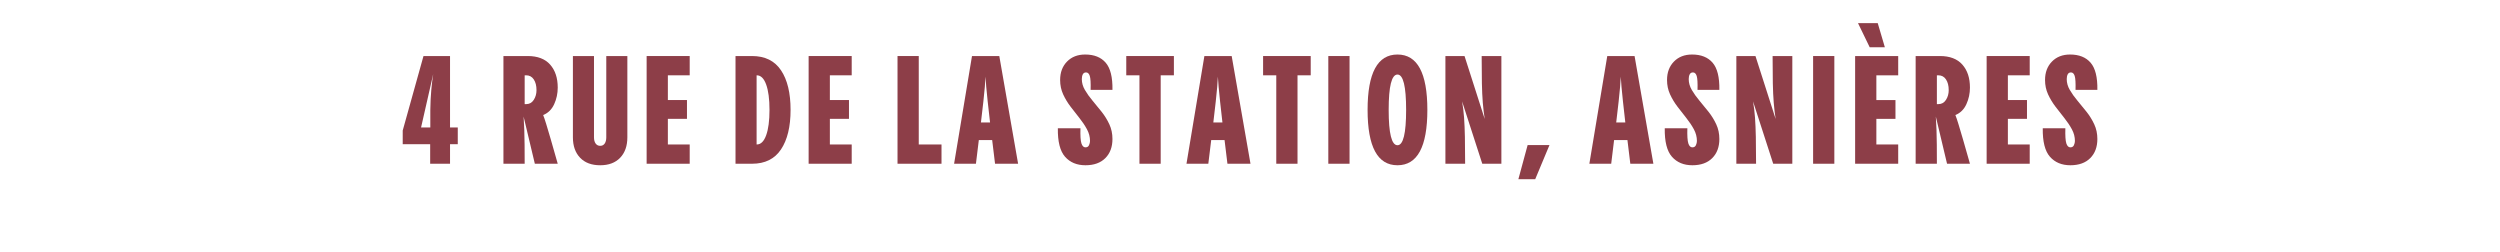 <svg xmlns="http://www.w3.org/2000/svg" xmlns:xlink="http://www.w3.org/1999/xlink" width="4908" zoomAndPan="magnify" viewBox="0 0 3680.88 371.25" height="495" preserveAspectRatio="xMidYMid meet"><defs></defs><g id="28eccc3077"><g style="fill:#8d3e48;fill-opacity:1;"><g transform="translate(589.317, 241.087)"><path style="stroke:none" d="M 73.25 -53.375 L 84.641 -53.375 L 84.641 -28.812 L 73.25 -28.812 L 73.25 0 L 44 0 L 44 -28.812 L 3.578 -28.812 L 3.578 -48.906 L 34.172 -158.578 L 73.25 -158.578 Z M 48.469 -132 L 30.594 -53.375 L 44.219 -53.375 L 44.219 -79.281 C 44.375 -90.156 44.859 -100.02 45.672 -108.875 C 46.492 -117.738 47.426 -125.445 48.469 -132 Z M 48.469 -132 "></path></g></g><g style="fill:#8d3e48;fill-opacity:1;"><g transform="translate(690.493, 241.087)"><path style="stroke:none" d=""></path></g></g><g style="fill:#8d3e48;fill-opacity:1;"><g transform="translate(732.258, 241.087)"><path style="stroke:none" d="M 88.891 -112.125 C 88.891 -103.488 87.141 -95.332 83.641 -87.656 C 80.141 -79.988 74.742 -74.664 67.453 -71.688 C 68.641 -68.707 70.125 -64.316 71.906 -58.516 C 73.695 -52.711 75.969 -45.082 78.719 -35.625 C 81.477 -26.164 84.867 -14.289 88.891 0 L 55.172 0 L 38.641 -69.453 C 39.086 -62.754 39.422 -56.164 39.641 -49.688 C 39.867 -43.219 40.02 -36.035 40.094 -28.141 C 40.164 -20.242 40.203 -10.863 40.203 0 L 8.938 0 L 8.938 -158.578 L 44.672 -158.578 C 59.266 -158.578 70.281 -154.367 77.719 -145.953 C 85.164 -137.547 88.891 -126.27 88.891 -112.125 Z M 40.203 -87.781 L 42.438 -87.781 C 47.195 -87.781 50.914 -89.863 53.594 -94.031 C 56.281 -98.195 57.625 -102.961 57.625 -108.328 C 57.625 -114.879 56.281 -120.16 53.594 -124.172 C 50.914 -128.191 47.195 -130.203 42.438 -130.203 L 40.203 -130.203 Z M 40.203 -87.781 "></path></g></g><g style="fill:#8d3e48;fill-opacity:1;"><g transform="translate(836.784, 241.087)"><path style="stroke:none" d="M 46.906 2.234 C 34.25 2.234 24.383 -1.445 17.312 -8.812 C 10.238 -16.188 6.703 -26.203 6.703 -38.859 L 6.703 -158.578 L 37.75 -158.578 L 37.75 -38.859 C 37.75 -34.992 38.566 -31.941 40.203 -29.703 C 41.836 -27.473 44.07 -26.359 46.906 -26.359 C 49.727 -26.359 51.922 -27.473 53.484 -29.703 C 55.055 -31.941 55.844 -34.992 55.844 -38.859 L 55.844 -158.578 L 86.875 -158.578 L 86.875 -38.859 C 86.875 -26.203 83.336 -16.188 76.266 -8.812 C 69.191 -1.445 59.406 2.234 46.906 2.234 Z M 46.906 2.234 "></path></g></g><g style="fill:#8d3e48;fill-opacity:1;"><g transform="translate(943.096, 241.087)"><path style="stroke:none" d="M 72.359 -158.578 L 72.359 -130.203 L 40.203 -130.203 L 40.203 -93.797 L 68.344 -93.797 L 68.344 -66.109 L 40.203 -66.109 L 40.203 -28.359 L 72.359 -28.359 L 72.359 0 L 8.938 0 L 8.938 -158.578 Z M 72.359 -158.578 "></path></g></g><g style="fill:#8d3e48;fill-opacity:1;"><g transform="translate(1032.211, 241.087)"><path style="stroke:none" d=""></path></g></g><g style="fill:#8d3e48;fill-opacity:1;"><g transform="translate(1073.976, 241.087)"><path style="stroke:none" d="M 33.281 0 L 8.938 0 L 8.938 -158.578 L 33.281 -158.578 C 52.332 -158.578 66.547 -151.578 75.922 -137.578 C 85.305 -123.578 90 -104.145 90 -79.281 C 90 -54.57 85.305 -35.18 75.922 -21.109 C 66.547 -7.035 52.332 0 33.281 0 Z M 39.984 -130.203 L 39.984 -28.359 L 40.203 -28.359 C 46.16 -28.359 50.773 -32.863 54.047 -41.875 C 57.328 -50.883 58.969 -63.352 58.969 -79.281 C 58.969 -95.219 57.328 -107.688 54.047 -116.688 C 50.773 -125.695 46.16 -130.203 40.203 -130.203 Z M 39.984 -130.203 "></path></g></g><g style="fill:#8d3e48;fill-opacity:1;"><g transform="translate(1181.628, 241.087)"><path style="stroke:none" d="M 72.359 -158.578 L 72.359 -130.203 L 40.203 -130.203 L 40.203 -93.797 L 68.344 -93.797 L 68.344 -66.109 L 40.203 -66.109 L 40.203 -28.359 L 72.359 -28.359 L 72.359 0 L 8.938 0 L 8.938 -158.578 Z M 72.359 -158.578 "></path></g></g><g style="fill:#8d3e48;fill-opacity:1;"><g transform="translate(1270.743, 241.087)"><path style="stroke:none" d=""></path></g></g><g style="fill:#8d3e48;fill-opacity:1;"><g transform="translate(1312.509, 241.087)"><path style="stroke:none" d="M 73.703 0 L 8.938 0 L 8.938 -158.578 L 40.203 -158.578 L 40.203 -28.359 L 73.703 -28.359 Z M 73.703 0 "></path></g></g><g style="fill:#8d3e48;fill-opacity:1;"><g transform="translate(1403.187, 241.087)"><path style="stroke:none" d="M 95.812 0 L 61.859 0 L 57.625 -34.844 L 37.969 -34.844 L 33.719 0 L 1.562 0 L 27.922 -158.578 L 68.125 -158.578 Z M 41.094 -60.75 L 54.5 -60.75 C 53.156 -72.957 52 -83.266 51.031 -91.672 C 50.062 -100.086 49.352 -107.195 48.906 -113 C 48.469 -118.812 48.098 -123.879 47.797 -128.203 C 47.648 -123.879 47.316 -118.812 46.797 -113 C 46.273 -107.195 45.566 -100.086 44.672 -91.672 C 43.773 -83.266 42.582 -72.957 41.094 -60.75 Z M 41.094 -60.75 "></path></g></g><g style="fill:#8d3e48;fill-opacity:1;"><g transform="translate(1513.296, 241.087)"><path style="stroke:none" d=""></path></g></g><g style="fill:#8d3e48;fill-opacity:1;"><g transform="translate(1555.062, 241.087)"><path style="stroke:none" d="M 43.109 2.234 C 30.453 2.234 20.438 -1.93 13.062 -10.266 C 5.695 -18.609 2.16 -32.609 2.453 -52.266 L 35.734 -52.266 C 35.43 -41.242 35.91 -33.797 37.172 -29.922 C 38.441 -26.055 40.422 -24.125 43.109 -24.125 C 45.641 -24.125 47.391 -25.203 48.359 -27.359 C 49.328 -29.516 49.812 -31.562 49.812 -33.5 C 49.812 -39.457 48.32 -45.191 45.344 -50.703 C 42.363 -56.211 38.711 -61.68 34.391 -67.109 C 30.078 -72.547 25.723 -78.129 21.328 -83.859 C 16.93 -89.598 13.242 -95.703 10.266 -102.172 C 7.297 -108.648 5.812 -115.688 5.812 -123.281 C 5.812 -134.445 9.195 -143.492 15.969 -150.422 C 22.738 -157.348 31.633 -160.812 42.656 -160.812 C 55.906 -160.812 65.992 -156.789 72.922 -148.75 C 79.848 -140.707 83.16 -127.379 82.859 -108.766 L 50.703 -108.766 C 50.992 -119.035 50.582 -125.883 49.469 -129.312 C 48.352 -132.738 46.531 -134.453 44 -134.453 C 41.77 -134.453 40.172 -133.52 39.203 -131.656 C 38.234 -129.801 37.75 -127.457 37.75 -124.625 C 37.75 -119.113 39.273 -113.754 42.328 -108.547 C 45.379 -103.336 49.133 -98.086 53.594 -92.797 C 58.062 -87.516 62.531 -82.039 67 -76.375 C 71.469 -70.719 75.227 -64.613 78.281 -58.062 C 81.332 -51.52 82.859 -44.301 82.859 -36.406 C 82.859 -24.645 79.359 -15.266 72.359 -8.266 C 65.359 -1.266 55.609 2.234 43.109 2.234 Z M 43.109 2.234 "></path></g></g><g style="fill:#8d3e48;fill-opacity:1;"><g transform="translate(1654.003, 241.087)"><path style="stroke:none" d="M 54.938 0 L 23.672 0 L 23.672 -130.203 L 4.25 -130.203 L 4.25 -158.578 L 74.375 -158.578 L 74.375 -130.203 L 54.938 -130.203 Z M 54.938 0 "></path></g></g><g style="fill:#8d3e48;fill-opacity:1;"><g transform="translate(1745.352, 241.087)"><path style="stroke:none" d="M 95.812 0 L 61.859 0 L 57.625 -34.844 L 37.969 -34.844 L 33.719 0 L 1.562 0 L 27.922 -158.578 L 68.125 -158.578 Z M 41.094 -60.75 L 54.5 -60.75 C 53.156 -72.957 52 -83.266 51.031 -91.672 C 50.062 -100.086 49.352 -107.195 48.906 -113 C 48.469 -118.812 48.098 -123.879 47.797 -128.203 C 47.648 -123.879 47.316 -118.812 46.797 -113 C 46.273 -107.195 45.566 -100.086 44.672 -91.672 C 43.773 -83.266 42.582 -72.957 41.094 -60.75 Z M 41.094 -60.75 "></path></g></g><g style="fill:#8d3e48;fill-opacity:1;"><g transform="translate(1855.461, 241.087)"><path style="stroke:none" d="M 54.938 0 L 23.672 0 L 23.672 -130.203 L 4.25 -130.203 L 4.25 -158.578 L 74.375 -158.578 L 74.375 -130.203 L 54.938 -130.203 Z M 54.938 0 "></path></g></g><g style="fill:#8d3e48;fill-opacity:1;"><g transform="translate(1946.809, 241.087)"><path style="stroke:none" d="M 40.203 0 L 8.938 0 L 8.938 -158.578 L 40.203 -158.578 Z M 40.203 0 "></path></g></g><g style="fill:#8d3e48;fill-opacity:1;"><g transform="translate(2008.676, 241.087)"><path style="stroke:none" d="M 48.906 2.234 C 19.57 2.234 4.906 -24.938 4.906 -79.281 C 4.906 -133.633 19.57 -160.812 48.906 -160.812 C 78.238 -160.812 92.906 -133.633 92.906 -79.281 C 92.906 -24.938 78.238 2.234 48.906 2.234 Z M 48.906 -27.25 C 57.395 -27.25 61.641 -44.594 61.641 -79.281 C 61.641 -113.977 57.395 -131.328 48.906 -131.328 C 40.27 -131.328 35.953 -113.977 35.953 -79.281 C 35.953 -44.594 40.27 -27.25 48.906 -27.25 Z M 48.906 -27.25 "></path></g></g><g style="fill:#8d3e48;fill-opacity:1;"><g transform="translate(2119.232, 241.087)"><path style="stroke:none" d="M 62.312 -158.578 L 91.344 -158.578 L 91.344 0 L 63.203 0 L 33.5 -91.797 C 34.844 -84.055 35.812 -76.086 36.406 -67.891 C 37 -59.703 37.406 -50.25 37.625 -39.531 C 37.852 -28.812 37.969 -15.633 37.969 0 L 8.938 0 L 8.938 -158.578 L 37.078 -158.578 L 66.781 -65.891 C 65.594 -73.629 64.66 -81.594 63.984 -89.781 C 63.316 -97.969 62.867 -107.535 62.641 -118.484 C 62.422 -129.43 62.312 -142.797 62.312 -158.578 Z M 62.312 -158.578 "></path></g></g><g style="fill:#8d3e48;fill-opacity:1;"><g transform="translate(2232.244, 241.087)"><path style="stroke:none" d="M 3.344 22.781 L 16.969 -27.469 L 49.141 -27.469 L 28.141 22.781 Z M 3.344 22.781 "></path></g></g><g style="fill:#8d3e48;fill-opacity:1;"><g transform="translate(2296.791, 241.087)"><path style="stroke:none" d=""></path></g></g><g style="fill:#8d3e48;fill-opacity:1;"><g transform="translate(2338.556, 241.087)"><path style="stroke:none" d="M 95.812 0 L 61.859 0 L 57.625 -34.844 L 37.969 -34.844 L 33.719 0 L 1.562 0 L 27.922 -158.578 L 68.125 -158.578 Z M 41.094 -60.75 L 54.5 -60.75 C 53.156 -72.957 52 -83.266 51.031 -91.672 C 50.062 -100.086 49.352 -107.195 48.906 -113 C 48.469 -118.812 48.098 -123.879 47.797 -128.203 C 47.648 -123.879 47.316 -118.812 46.797 -113 C 46.273 -107.195 45.566 -100.086 44.672 -91.672 C 43.773 -83.266 42.582 -72.957 41.094 -60.75 Z M 41.094 -60.75 "></path></g></g><g style="fill:#8d3e48;fill-opacity:1;"><g transform="translate(2448.666, 241.087)"><path style="stroke:none" d="M 43.109 2.234 C 30.453 2.234 20.438 -1.93 13.062 -10.266 C 5.695 -18.609 2.16 -32.609 2.453 -52.266 L 35.734 -52.266 C 35.43 -41.242 35.91 -33.797 37.172 -29.922 C 38.441 -26.055 40.422 -24.125 43.109 -24.125 C 45.641 -24.125 47.391 -25.203 48.359 -27.359 C 49.328 -29.516 49.812 -31.562 49.812 -33.5 C 49.812 -39.457 48.32 -45.191 45.344 -50.703 C 42.363 -56.211 38.711 -61.68 34.391 -67.109 C 30.078 -72.547 25.723 -78.129 21.328 -83.859 C 16.93 -89.598 13.242 -95.703 10.266 -102.172 C 7.297 -108.648 5.812 -115.688 5.812 -123.281 C 5.812 -134.445 9.195 -143.492 15.969 -150.422 C 22.738 -157.348 31.633 -160.812 42.656 -160.812 C 55.906 -160.812 65.992 -156.789 72.922 -148.75 C 79.848 -140.707 83.16 -127.379 82.859 -108.766 L 50.703 -108.766 C 50.992 -119.035 50.582 -125.883 49.469 -129.312 C 48.352 -132.738 46.531 -134.453 44 -134.453 C 41.77 -134.453 40.172 -133.52 39.203 -131.656 C 38.234 -129.801 37.75 -127.457 37.75 -124.625 C 37.75 -119.113 39.273 -113.754 42.328 -108.547 C 45.379 -103.336 49.133 -98.086 53.594 -92.797 C 58.062 -87.516 62.531 -82.039 67 -76.375 C 71.469 -70.719 75.227 -64.613 78.281 -58.062 C 81.332 -51.52 82.859 -44.301 82.859 -36.406 C 82.859 -24.645 79.359 -15.266 72.359 -8.266 C 65.359 -1.266 55.609 2.234 43.109 2.234 Z M 43.109 2.234 "></path></g></g><g style="fill:#8d3e48;fill-opacity:1;"><g transform="translate(2547.608, 241.087)"><path style="stroke:none" d="M 62.312 -158.578 L 91.344 -158.578 L 91.344 0 L 63.203 0 L 33.5 -91.797 C 34.844 -84.055 35.812 -76.086 36.406 -67.891 C 37 -59.703 37.406 -50.25 37.625 -39.531 C 37.852 -28.812 37.969 -15.633 37.969 0 L 8.938 0 L 8.938 -158.578 L 37.078 -158.578 L 66.781 -65.891 C 65.594 -73.629 64.66 -81.594 63.984 -89.781 C 63.316 -97.969 62.867 -107.535 62.641 -118.484 C 62.422 -129.43 62.312 -142.797 62.312 -158.578 Z M 62.312 -158.578 "></path></g></g><g style="fill:#8d3e48;fill-opacity:1;"><g transform="translate(2660.62, 241.087)"><path style="stroke:none" d="M 40.203 0 L 8.938 0 L 8.938 -158.578 L 40.203 -158.578 Z M 40.203 0 "></path></g></g><g style="fill:#8d3e48;fill-opacity:1;"><g transform="translate(2722.487, 241.087)"><path style="stroke:none" d="M 42.219 -207.047 L 52.703 -171.531 L 30.375 -171.531 L 13.172 -207.047 Z M 72.359 -158.578 L 72.359 -130.203 L 40.203 -130.203 L 40.203 -93.797 L 68.344 -93.797 L 68.344 -66.109 L 40.203 -66.109 L 40.203 -28.359 L 72.359 -28.359 L 72.359 0 L 8.938 0 L 8.938 -158.578 Z M 72.359 -158.578 "></path></g></g><g style="fill:#8d3e48;fill-opacity:1;"><g transform="translate(2811.602, 241.087)"><path style="stroke:none" d="M 88.891 -112.125 C 88.891 -103.488 87.141 -95.332 83.641 -87.656 C 80.141 -79.988 74.742 -74.664 67.453 -71.688 C 68.641 -68.707 70.125 -64.316 71.906 -58.516 C 73.695 -52.711 75.969 -45.082 78.719 -35.625 C 81.477 -26.164 84.867 -14.289 88.891 0 L 55.172 0 L 38.641 -69.453 C 39.086 -62.754 39.422 -56.164 39.641 -49.688 C 39.867 -43.219 40.02 -36.035 40.094 -28.141 C 40.164 -20.242 40.203 -10.863 40.203 0 L 8.938 0 L 8.938 -158.578 L 44.672 -158.578 C 59.266 -158.578 70.281 -154.367 77.719 -145.953 C 85.164 -137.547 88.891 -126.27 88.891 -112.125 Z M 40.203 -87.781 L 42.438 -87.781 C 47.195 -87.781 50.914 -89.863 53.594 -94.031 C 56.281 -98.195 57.625 -102.961 57.625 -108.328 C 57.625 -114.879 56.281 -120.16 53.594 -124.172 C 50.914 -128.191 47.195 -130.203 42.438 -130.203 L 40.203 -130.203 Z M 40.203 -87.781 "></path></g></g><g style="fill:#8d3e48;fill-opacity:1;"><g transform="translate(2916.127, 241.087)"><path style="stroke:none" d="M 72.359 -158.578 L 72.359 -130.203 L 40.203 -130.203 L 40.203 -93.797 L 68.344 -93.797 L 68.344 -66.109 L 40.203 -66.109 L 40.203 -28.359 L 72.359 -28.359 L 72.359 0 L 8.938 0 L 8.938 -158.578 Z M 72.359 -158.578 "></path></g></g><g style="fill:#8d3e48;fill-opacity:1;"><g transform="translate(3005.242, 241.087)"><path style="stroke:none" d="M 43.109 2.234 C 30.453 2.234 20.438 -1.93 13.062 -10.266 C 5.695 -18.609 2.16 -32.609 2.453 -52.266 L 35.734 -52.266 C 35.43 -41.242 35.91 -33.797 37.172 -29.922 C 38.441 -26.055 40.422 -24.125 43.109 -24.125 C 45.641 -24.125 47.391 -25.203 48.359 -27.359 C 49.328 -29.516 49.812 -31.562 49.812 -33.5 C 49.812 -39.457 48.32 -45.191 45.344 -50.703 C 42.363 -56.211 38.711 -61.68 34.391 -67.109 C 30.078 -72.547 25.723 -78.129 21.328 -83.859 C 16.93 -89.598 13.242 -95.703 10.266 -102.172 C 7.297 -108.648 5.812 -115.688 5.812 -123.281 C 5.812 -134.445 9.195 -143.492 15.969 -150.422 C 22.738 -157.348 31.633 -160.812 42.656 -160.812 C 55.906 -160.812 65.992 -156.789 72.922 -148.75 C 79.848 -140.707 83.16 -127.379 82.859 -108.766 L 50.703 -108.766 C 50.992 -119.035 50.582 -125.883 49.469 -129.312 C 48.352 -132.738 46.531 -134.453 44 -134.453 C 41.77 -134.453 40.172 -133.52 39.203 -131.656 C 38.234 -129.801 37.75 -127.457 37.75 -124.625 C 37.75 -119.113 39.273 -113.754 42.328 -108.547 C 45.379 -103.336 49.133 -98.086 53.594 -92.797 C 58.062 -87.516 62.531 -82.039 67 -76.375 C 71.469 -70.719 75.227 -64.613 78.281 -58.062 C 81.332 -51.52 82.859 -44.301 82.859 -36.406 C 82.859 -24.645 79.359 -15.266 72.359 -8.266 C 65.359 -1.266 55.609 2.234 43.109 2.234 Z M 43.109 2.234 "></path></g></g></g></svg>